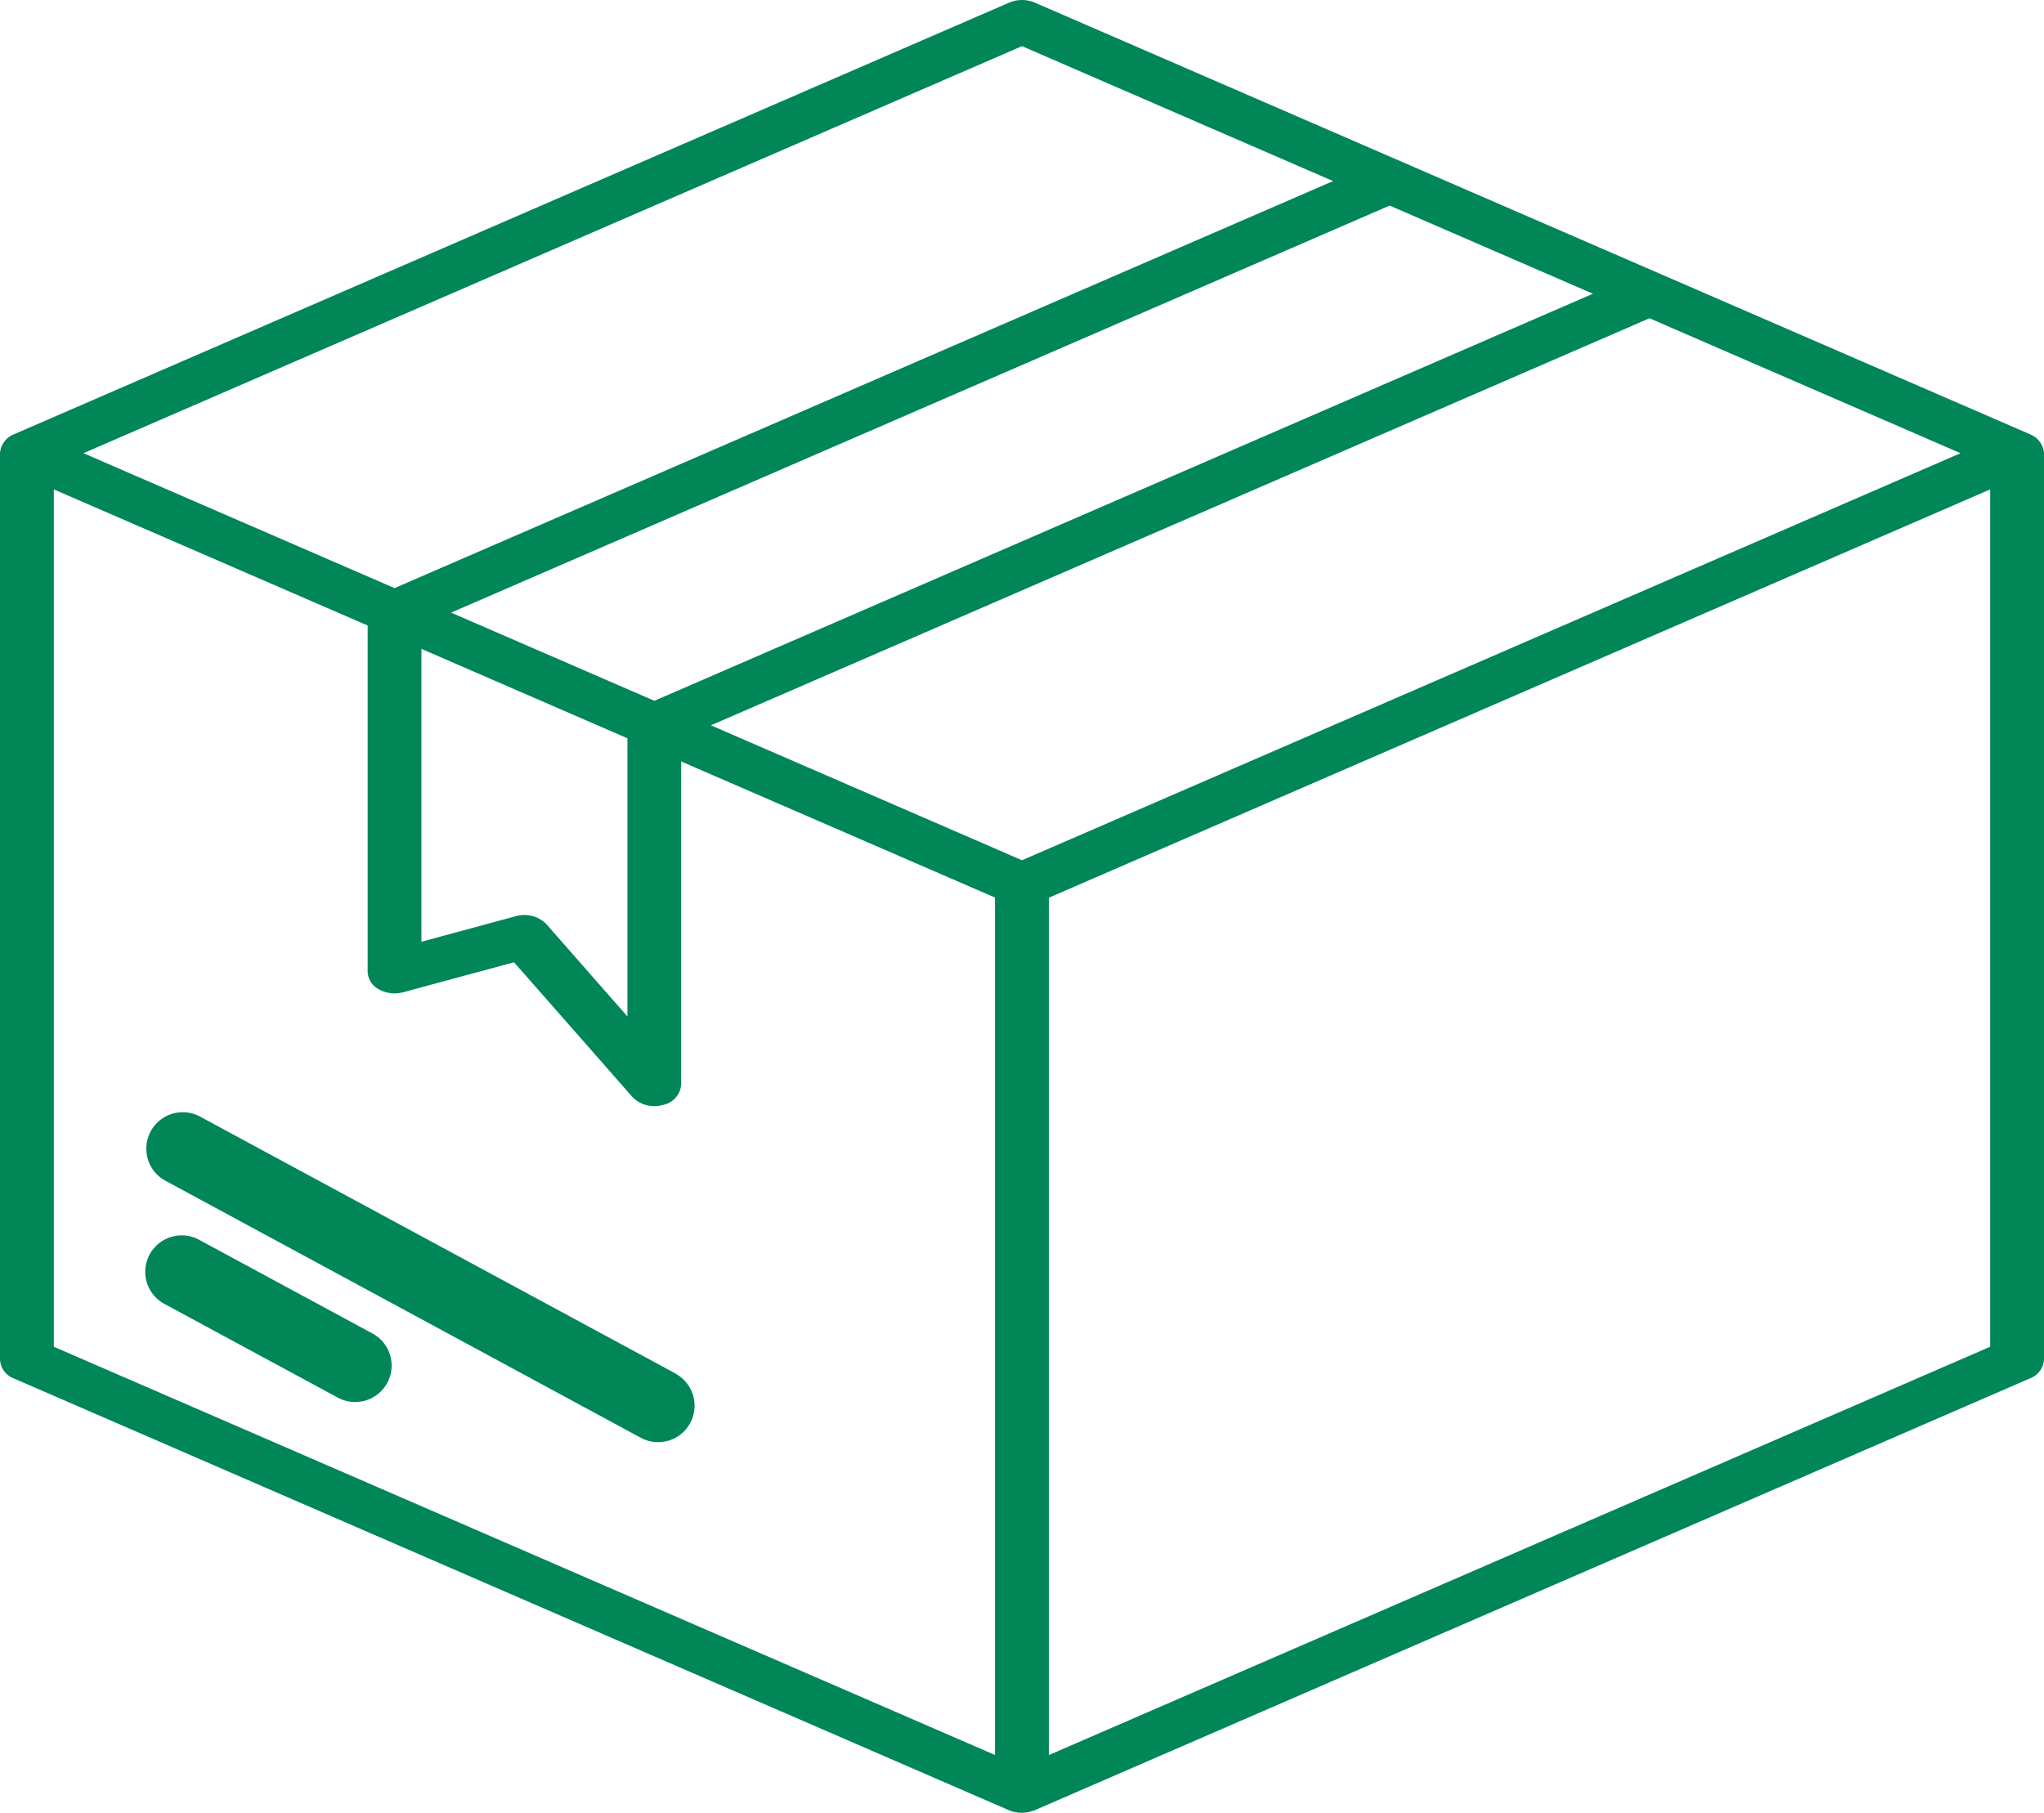 <svg id="Box" xmlns="http://www.w3.org/2000/svg" width="62" height="55" viewBox="0 0 62 55">
  <path id="Path_741" data-name="Path 741" d="M67.572,15.174,37.388,2.079a1,1,0,0,0-.776,0L6.428,15.174A.668.668,0,0,0,6,15.75v27.5a.65.65,0,0,0,.428.576l30.184,13.1A.98.98,0,0,0,37,57a1.12,1.12,0,0,0,.388-.079l30.184-13.1A.65.65,0,0,0,68,43.25V15.75A.67.67,0,0,0,67.572,15.174ZM18.783,21.687,25.032,24.4v8.44l-2.458-2.8a.935.935,0,0,0-.927-.243l-2.864.775ZM65.468,15.75,37,28.1l-9.436-4.094L56.033,11.656ZM54.317,10.912,25.849,23.262l-6.166-2.675L48.151,8.237ZM37,3.4l9.436,4.094L17.967,19.843,8.532,15.75ZM7.632,16.848l9.52,4.13V31.484a.626.626,0,0,0,.34.532.985.985,0,0,0,.736.089l3.364-.91,3.589,4.085a.932.932,0,0,0,.913.247.688.688,0,0,0,.569-.624v-9.8l9.52,4.13V55.247L7.632,42.86Zm30.184,38.4V29.236L66.368,16.848V42.86Z" transform="translate(-6 -2)" fill="#008657"/>
  <path id="Path_742" data-name="Path 742" d="M26.084,66.15,11.631,58.338a1.106,1.106,0,0,0-1.051,1.946L25.032,68.1a1.106,1.106,0,0,0,1.051-1.946Z" transform="translate(-5.578 -24.469)" fill="#008657"/>
  <path id="Path_743" data-name="Path 743" d="M16.876,64.583l-5.244-2.835a1.106,1.106,0,1,0-1.051,1.946l5.244,2.835a1.106,1.106,0,1,0,1.052-1.946Z" transform="translate(-5.578 -24.125)" fill="#008657"/>
</svg>
